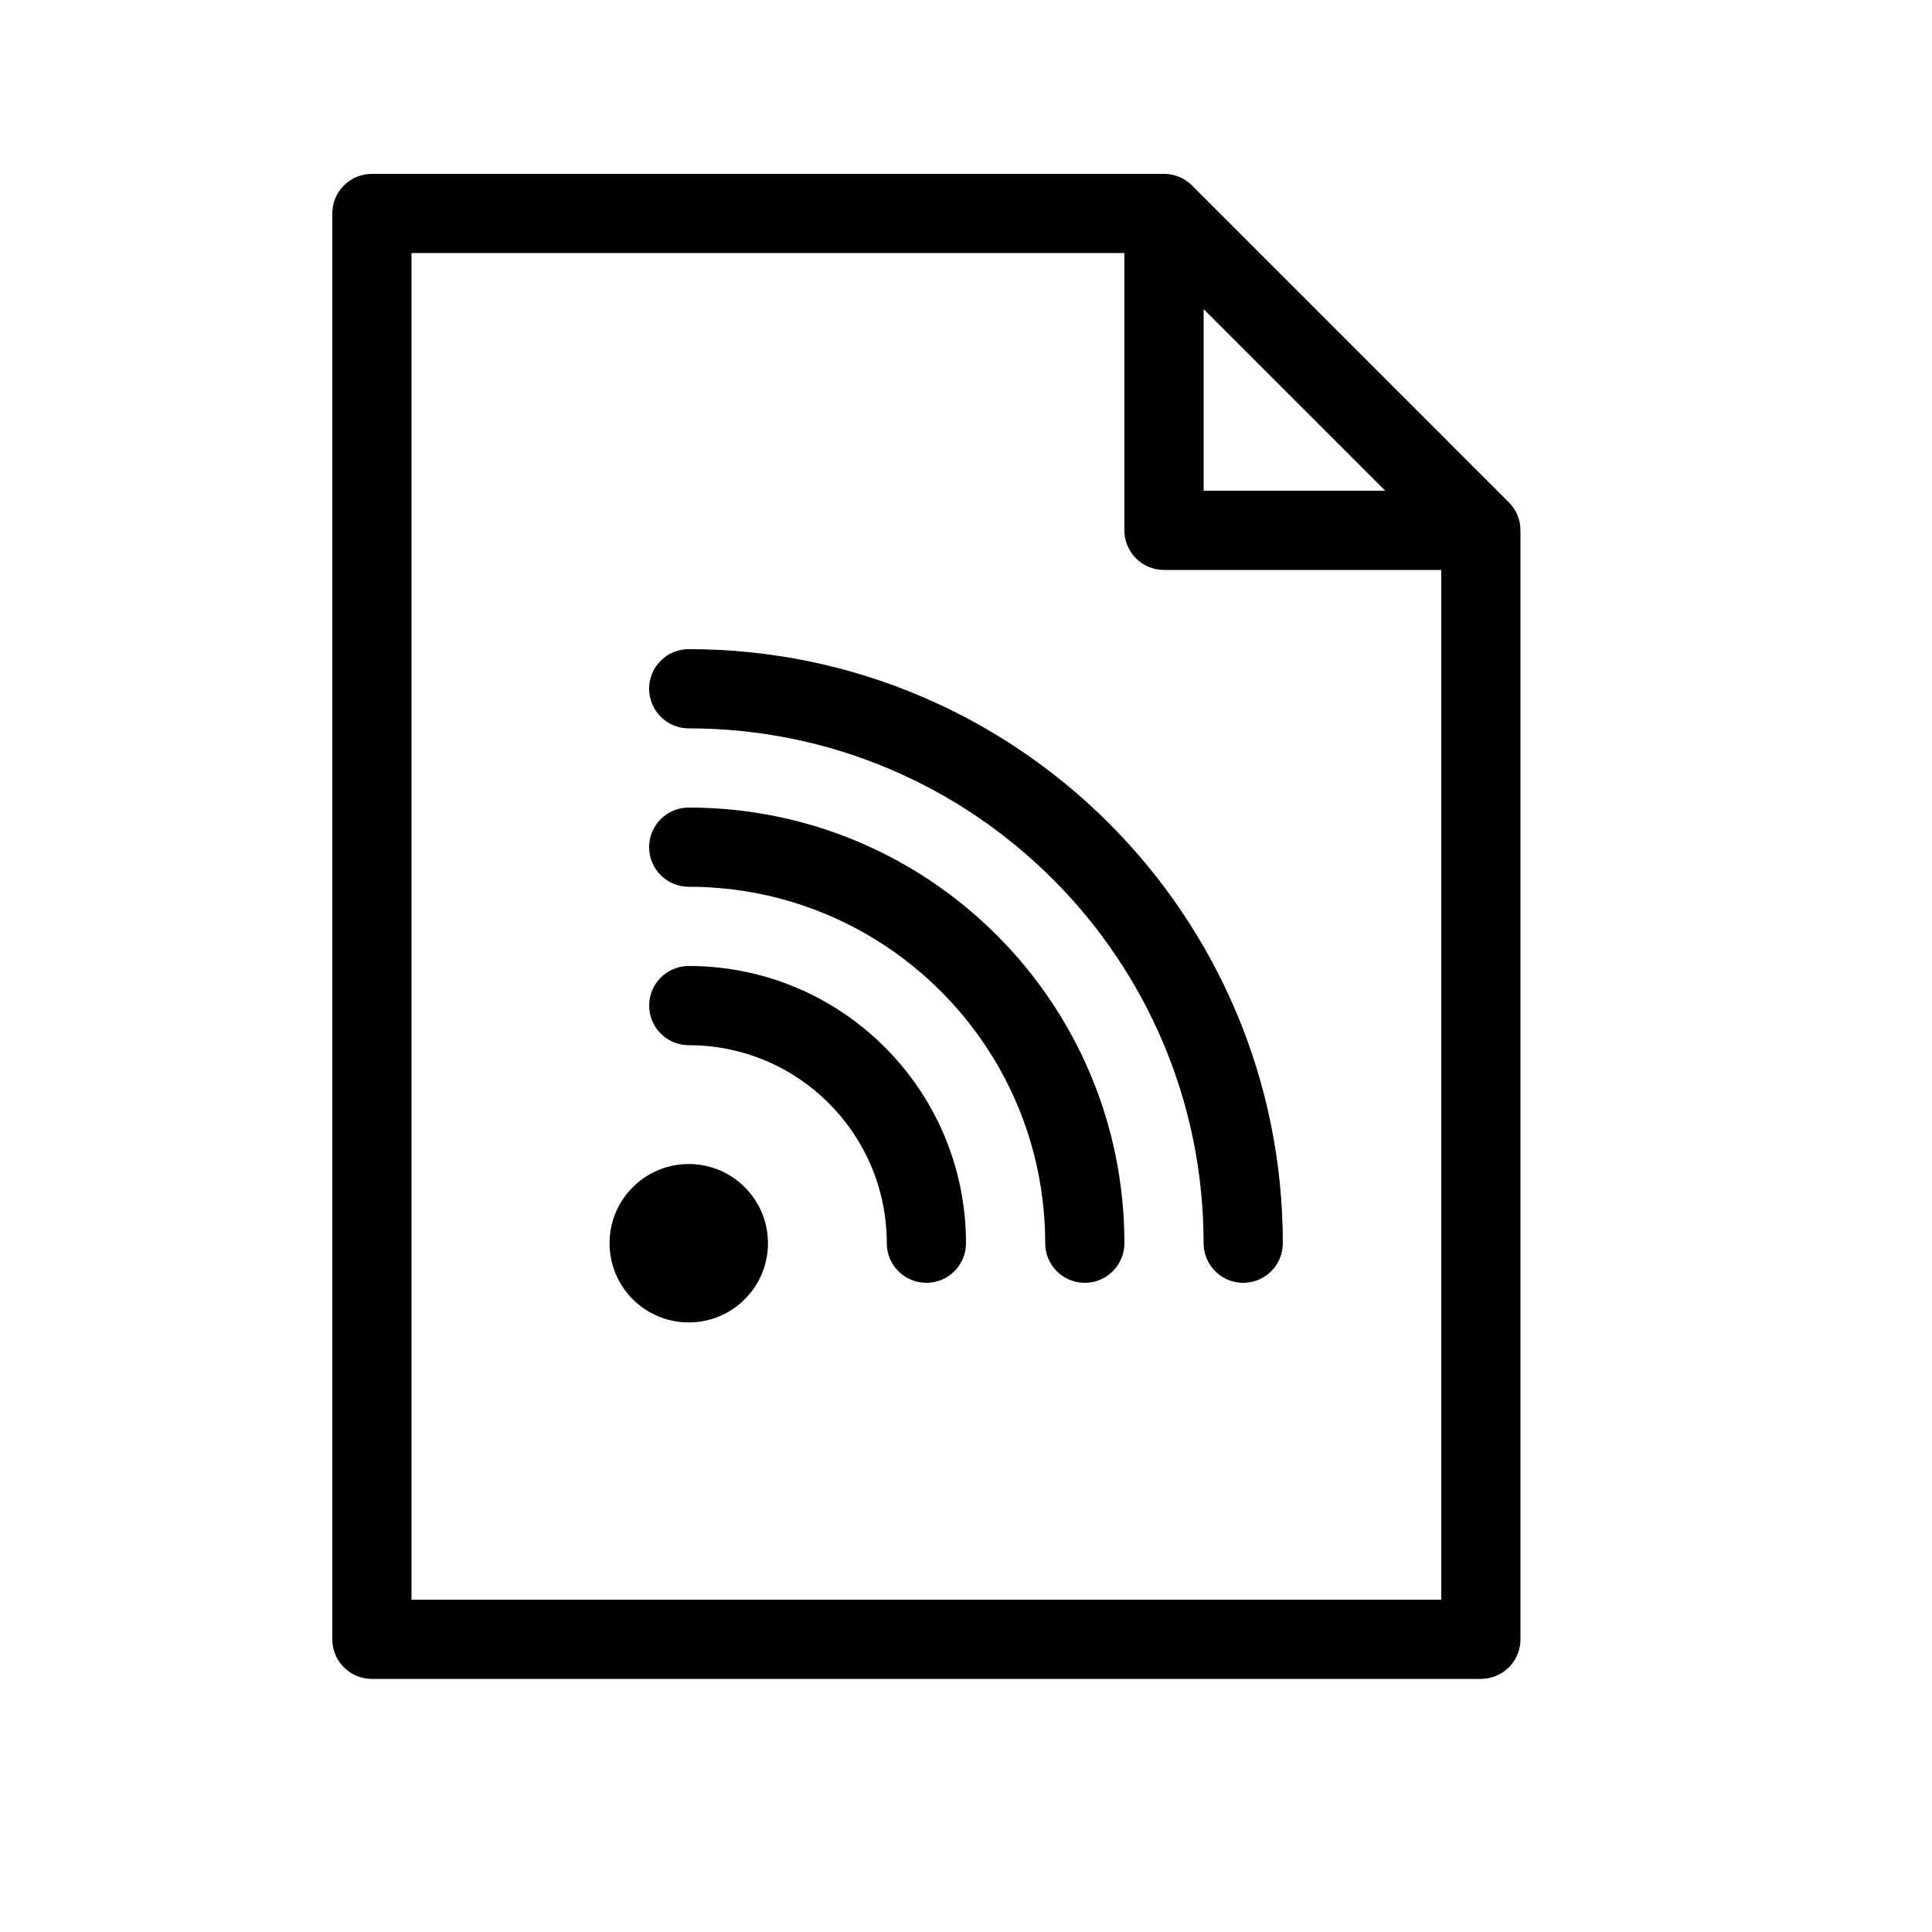 <?xml version="1.0" encoding="UTF-8"?>
<!-- Uploaded to: ICON Repo, www.svgrepo.com, Generator: ICON Repo Mixer Tools -->
<svg fill="#000000" width="800px" height="800px" version="1.1" viewBox="144 144 512 512" xmlns="http://www.w3.org/2000/svg">
 <g>
  <path d="m347.52 473.47c0-11.594-9.402-20.992-20.992-20.992s-20.992 9.398-20.992 20.992c0 11.59 9.402 20.988 20.992 20.988s20.992-9.398 20.992-20.988z"/>
  <path d="m483.96 473.47c0-86.961-70.48-157.44-157.44-157.44-5.797 0-10.496 4.699-10.496 10.496s4.699 10.496 10.496 10.496c75.363 0 136.45 61.082 136.45 136.45 0 5.793 4.699 10.492 10.496 10.492 5.793 0 10.492-4.699 10.492-10.492z"/>
  <path d="m441.98 473.47c0-63.754-51.707-115.46-115.46-115.46-5.797 0-10.496 4.699-10.496 10.496s4.699 10.496 10.496 10.496c52.156 0 94.465 42.305 94.465 94.465 0 5.793 4.699 10.492 10.496 10.492s10.496-4.699 10.496-10.492z"/>
  <path d="m400 473.47c0-40.582-32.895-73.473-73.473-73.473-5.797 0-10.496 4.699-10.496 10.496s4.699 10.496 10.496 10.496c28.984 0 52.48 23.492 52.48 52.48 0 5.793 4.699 10.492 10.496 10.492s10.496-4.699 10.496-10.492z"/>
  <path d="m441.98 211.07h-188.93v356.86h272.89v-272.89h-73.469c-5.797 0-10.496-4.699-10.496-10.496zm20.992 14.844v48.133h48.129zm-230.91-25.34c0-5.797 4.699-10.496 10.496-10.496h209.92c2.781 0 5.453 1.105 7.422 3.074l83.965 83.969c1.969 1.969 3.074 4.637 3.074 7.422v293.89c0 5.797-4.699 10.496-10.496 10.496h-293.89c-5.797 0-10.496-4.699-10.496-10.496z"/>
 </g>
</svg>